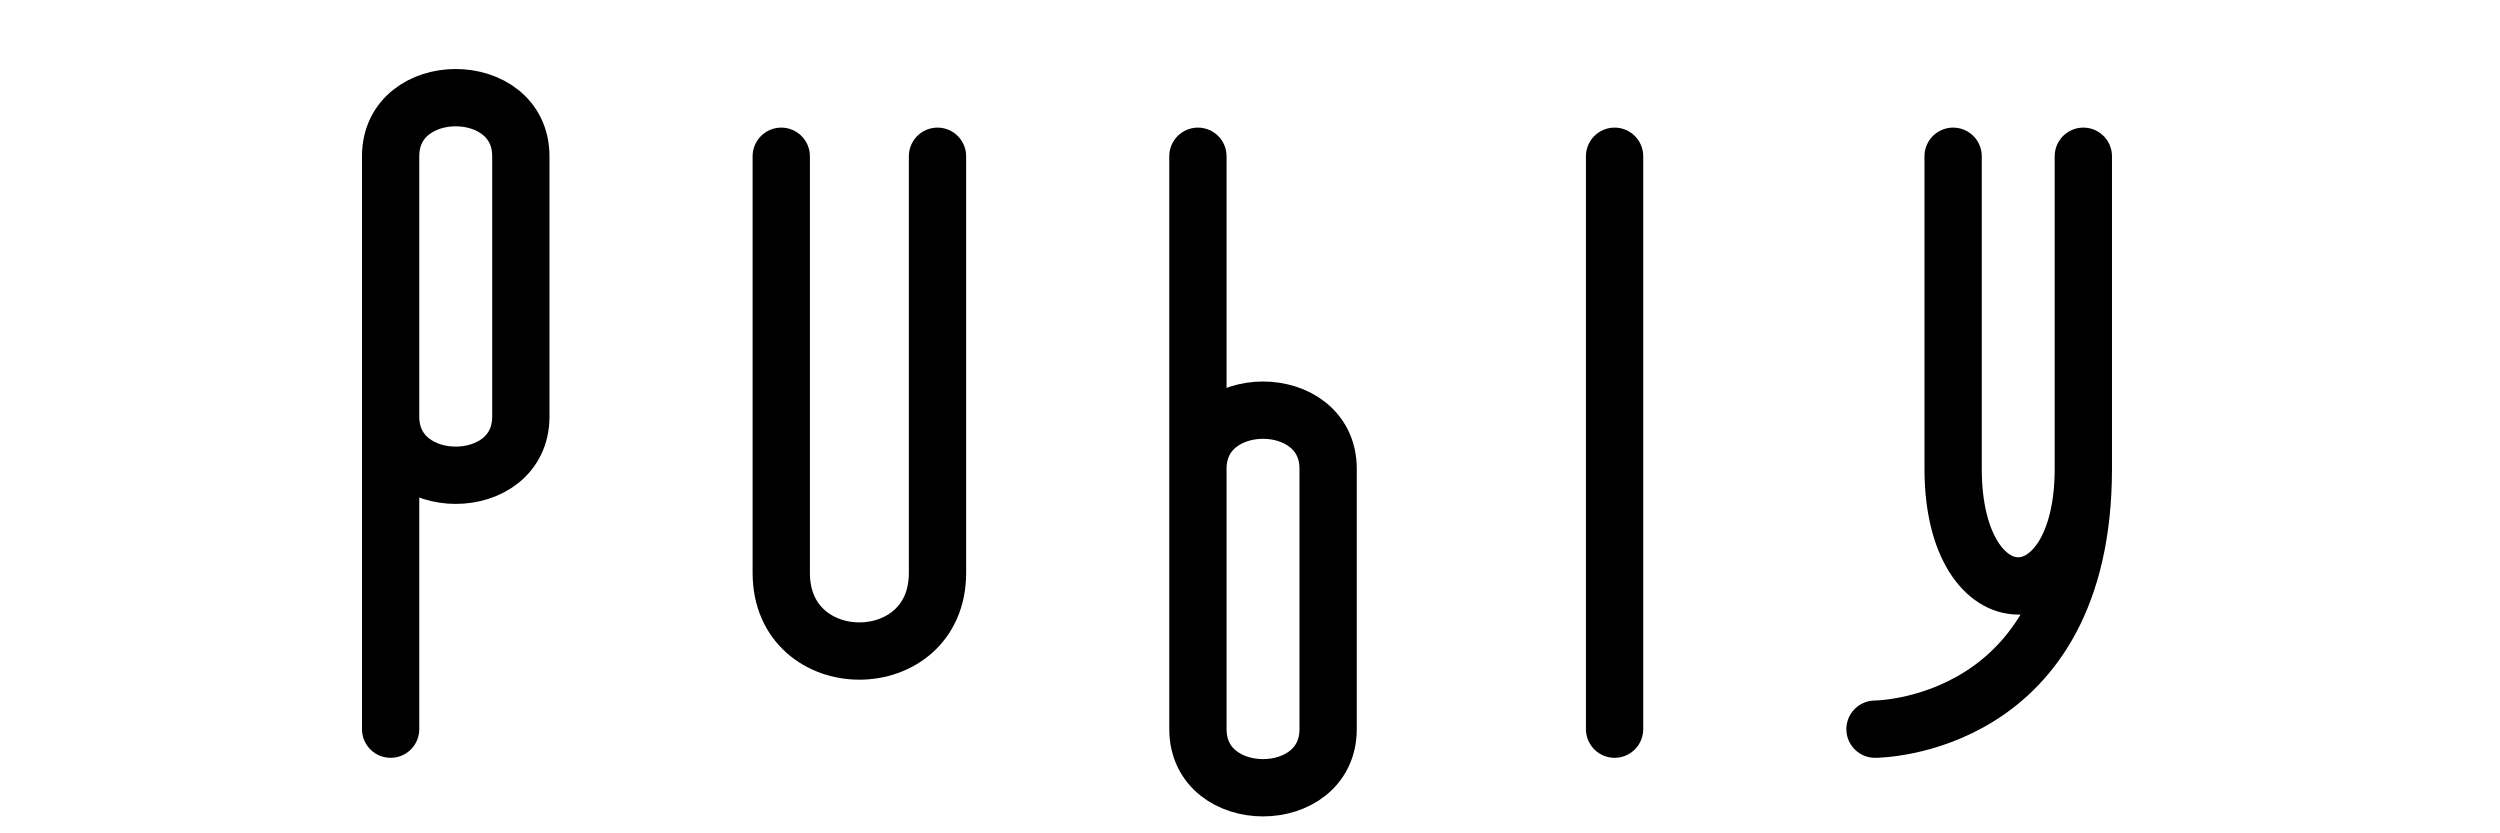 <svg width="96" height="32" viewBox="0 0 96 32" fill="none" xmlns="http://www.w3.org/2000/svg">
  <!-- p (без перекладины, чистая петля) -->
  <path d="M15 28V6C15 3 20 3 20 6V16C20 19 15 19 15 16" fill="none" stroke="currentColor" stroke-width="2.2" stroke-linecap="round" stroke-linejoin="round"/>

  <!-- u (симметричный, вписан в высоту 6-28) -->
  <path d="M30 6V22C30 26 36 26 36 22V6" fill="none" stroke="currentColor" stroke-width="2.2" stroke-linecap="round" stroke-linejoin="round"/>

  <!-- b (без перекладины, чистая петля, p вверх ногами, отражён по горизонтали, вписан в высоту 6-28) -->
  <g transform="translate(48.5,17) scale(-1,1) translate(-48.5,-17)">
    <path d="M51 6V28C51 31 46 31 46 28V18C46 15 51 15 51 18" fill="none" stroke="currentColor" stroke-width="2.2" stroke-linecap="round" stroke-linejoin="round"/>
  </g>

  <!-- l (симметричный, вписан в высоту 6-28) -->
  <path d="M62 6V28" fill="none" stroke="currentColor" stroke-width="2.2" stroke-linecap="round"/>

  <!-- y (симметричный, вписан в высоту 6-28) -->
  <path d="M75 6V18C75 24 80 24 80 18V6M80 18C80 28 72 28 72 28" fill="none" stroke="currentColor" stroke-width="2.2" stroke-linecap="round" stroke-linejoin="round"/>
</svg>
